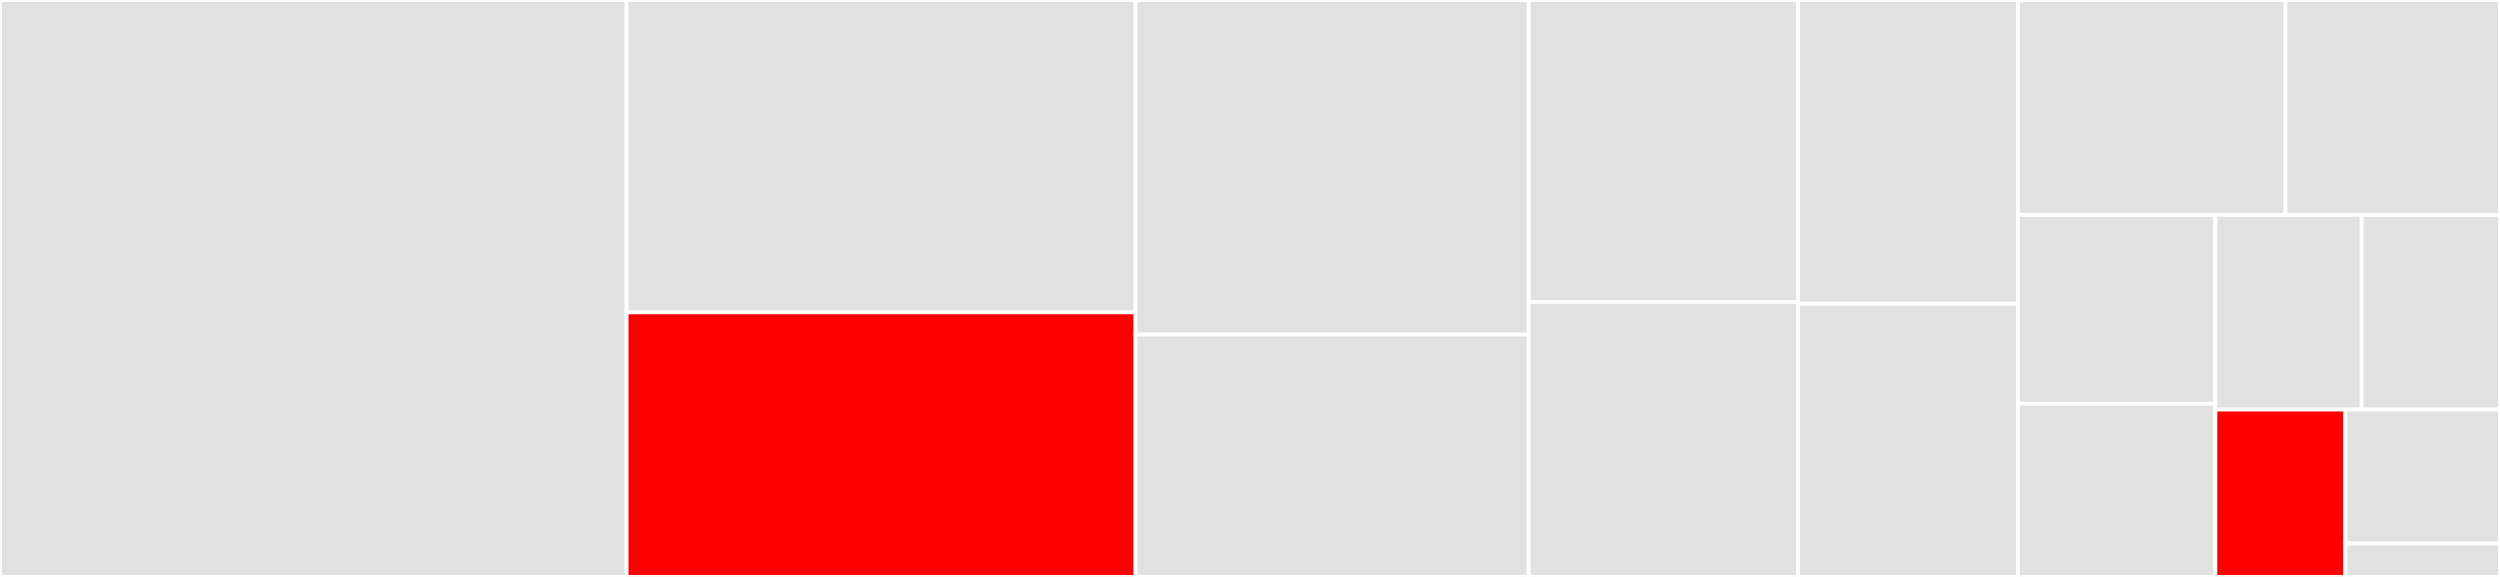 <svg baseProfile="full" width="650" height="150" viewBox="0 0 650 150" version="1.1"
xmlns="http://www.w3.org/2000/svg" xmlns:ev="http://www.w3.org/2001/xml-events"
xmlns:xlink="http://www.w3.org/1999/xlink">

<rect x="0" y="0" width="650" height="150" fill="#333333" stroke="none"/>

<style>rect.s{mask:url(#mask);}</style>
<defs>
  <pattern id="white" width="4" height="4" patternUnits="userSpaceOnUse" patternTransform="rotate(45)">
    <rect width="2" height="2" transform="translate(0,0)" fill="white"></rect>
  </pattern>
  <mask id="mask">
    <rect x="0" y="0" width="100%" height="100%" fill="url(#white)"></rect>
  </mask>
</defs>

<rect x="0" y="0" width="162.908" height="150.0" fill="#e1e1e1" stroke="white" stroke-width="1" class=" tooltipped" data-content="__main__.py"><title>__main__.py</title></rect>
<rect x="162.908" y="0" width="132.334" height="81.217" fill="#e1e1e1" stroke="white" stroke-width="1" class=" tooltipped" data-content="transactions.py"><title>transactions.py</title></rect>
<rect x="162.908" y="81.217" width="132.334" height="68.783" fill="red" stroke="white" stroke-width="1" class=" tooltipped" data-content="node.py"><title>node.py</title></rect>
<rect x="295.242" y="0" width="102.226" height="86.986" fill="#e1e1e1" stroke="white" stroke-width="1" class=" tooltipped" data-content="contract_native.py"><title>contract_native.py</title></rect>
<rect x="295.242" y="86.986" width="102.226" height="63.014" fill="#e1e1e1" stroke="white" stroke-width="1" class=" tooltipped" data-content="aens.py"><title>aens.py</title></rect>
<rect x="397.469" y="0" width="70.018" height="78.5" fill="#e1e1e1" stroke="white" stroke-width="1" class=" tooltipped" data-content="openapi.py"><title>openapi.py</title></rect>
<rect x="397.469" y="78.5" width="70.018" height="71.5" fill="#e1e1e1" stroke="white" stroke-width="1" class=" tooltipped" data-content="channel.py"><title>channel.py</title></rect>
<rect x="467.487" y="0" width="57.181" height="78.98" fill="#e1e1e1" stroke="white" stroke-width="1" class=" tooltipped" data-content="signing.py"><title>signing.py</title></rect>
<rect x="467.487" y="78.98" width="57.181" height="71.02" fill="#e1e1e1" stroke="white" stroke-width="1" class=" tooltipped" data-content="hashing.py"><title>hashing.py</title></rect>
<rect x="524.668" y="0" width="69.559" height="55.866" fill="#e1e1e1" stroke="white" stroke-width="1" class=" tooltipped" data-content="identifiers.py"><title>identifiers.py</title></rect>
<rect x="594.227" y="0" width="55.773" height="55.866" fill="#e1e1e1" stroke="white" stroke-width="1" class=" tooltipped" data-content="hdwallet.py"><title>hdwallet.py</title></rect>
<rect x="524.668" y="55.866" width="51.323" height="49.113" fill="#e1e1e1" stroke="white" stroke-width="1" class=" tooltipped" data-content="compiler.py"><title>compiler.py</title></rect>
<rect x="524.668" y="104.979" width="51.323" height="45.021" fill="#e1e1e1" stroke="white" stroke-width="1" class=" tooltipped" data-content="contract.py"><title>contract.py</title></rect>
<rect x="575.991" y="55.866" width="38.042" height="50.615" fill="#e1e1e1" stroke="white" stroke-width="1" class=" tooltipped" data-content="utils.py"><title>utils.py</title></rect>
<rect x="614.033" y="55.866" width="35.967" height="50.615" fill="#e1e1e1" stroke="white" stroke-width="1" class=" tooltipped" data-content="oracles.py"><title>oracles.py</title></rect>
<rect x="575.991" y="106.481" width="33.787" height="43.519" fill="red" stroke="white" stroke-width="1" class=" tooltipped" data-content="exceptions.py"><title>exceptions.py</title></rect>
<rect x="609.778" y="106.481" width="40.222" height="34.815" fill="#e1e1e1" stroke="white" stroke-width="1" class=" tooltipped" data-content="defaults.py"><title>defaults.py</title></rect>
<rect x="609.778" y="141.296" width="40.222" height="8.704" fill="#e1e1e1" stroke="white" stroke-width="1" class=" tooltipped" data-content="__init__.py"><title>__init__.py</title></rect>
</svg>
